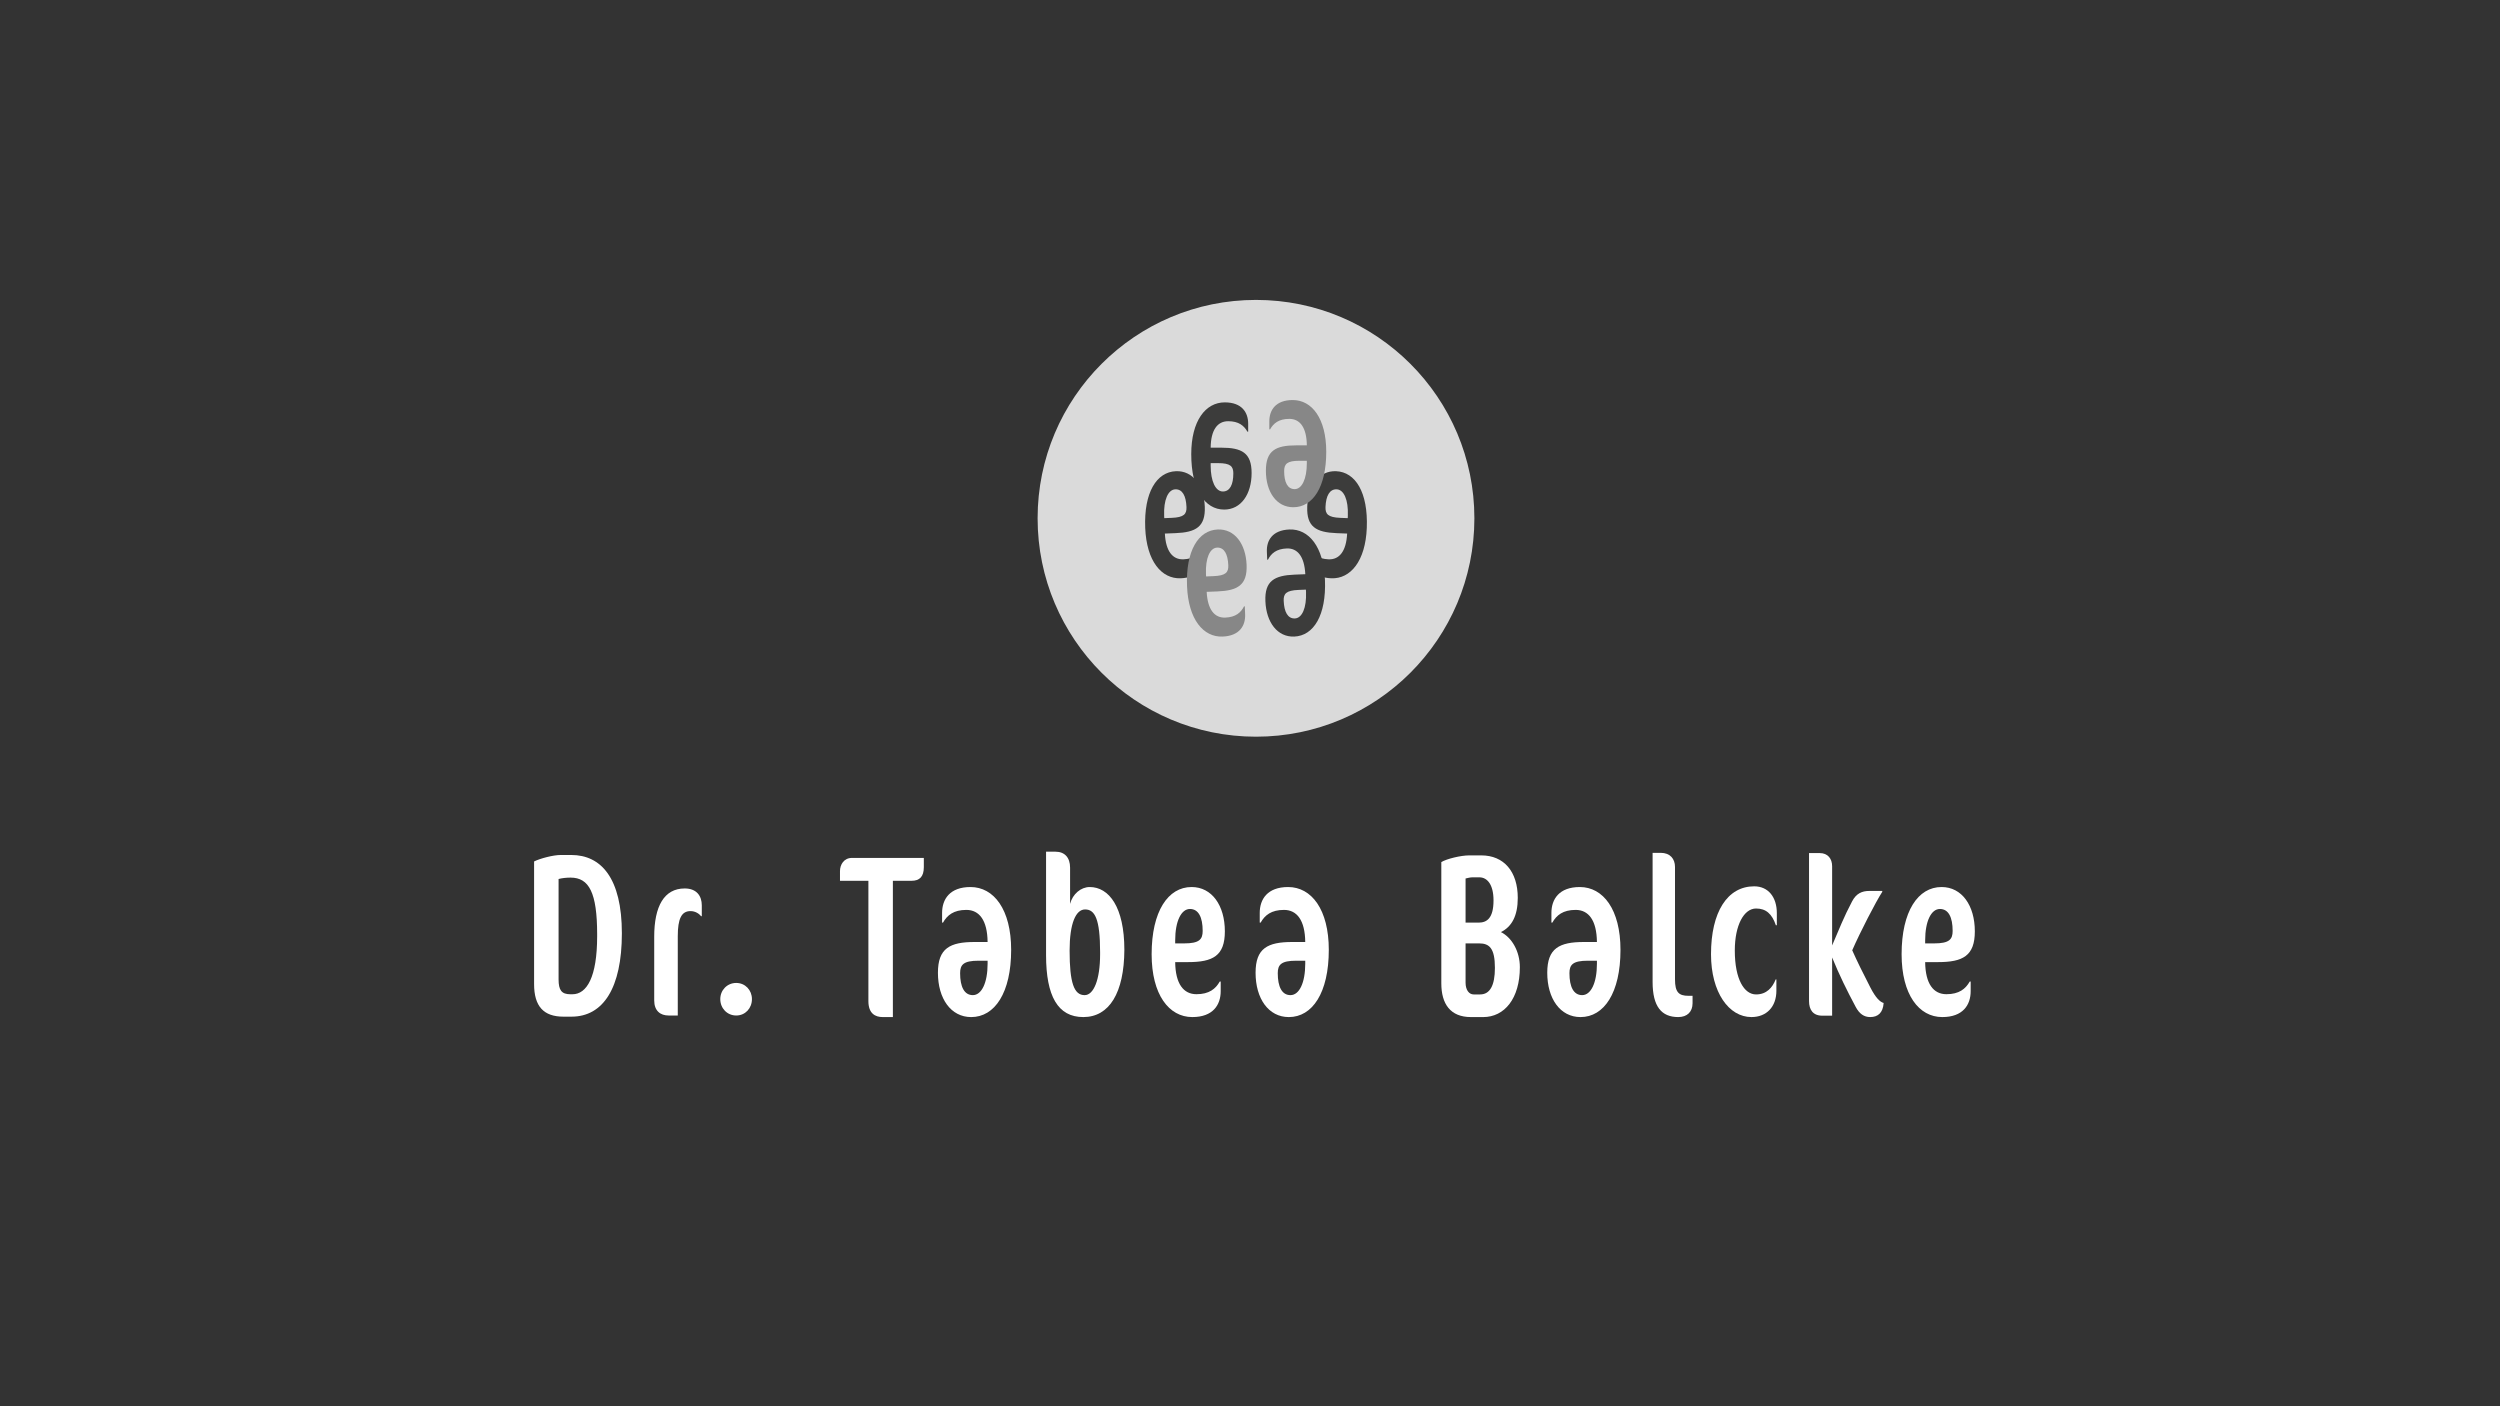 <svg xmlns="http://www.w3.org/2000/svg" id="uuid-4e2e27d8-f971-4f73-84fb-e5fbbcf3fec3" data-name="Ebene 1" viewBox="0 0 226.772 127.559"><rect x="0" y="0" width="226.772" height="127.559" fill="#333333" stroke="none"/><circle cx="113.93" cy="47.015" r="19.81" style="fill: #dadada;"></circle><path d="M106.63,48.361l-.966.038c.081,1.621.716,2.374,1.683,2.336.949-.038,1.417-.454,1.705-1.018l.069-.003.029.725c.04,1.018-.493,1.955-2.046,2.017-1.743.069-3.104-1.554-3.223-4.574-.127-3.21,1.026-5.07,2.787-5.14,1.519-.06,2.54,1.282,2.616,3.215.072,1.829-.807,2.331-2.653,2.404ZM106.611,44.386c-.656.026-1.068.959-1.012,2.391l.009.224.673-.027c1.122-.044,1.369-.348,1.344-.986-.04-1.018-.375-1.627-1.014-1.602Z" style="fill: #3c3c3b;"></path><path d="M110.423,53.648l-.966.038c.081,1.621.716,2.374,1.683,2.336.949-.038,1.417-.454,1.705-1.018l.069-.003.029.725c.04,1.018-.493,1.955-2.046,2.017-1.743.069-3.104-1.554-3.223-4.574-.127-3.21,1.026-5.07,2.787-5.14,1.519-.06,2.54,1.282,2.616,3.215.072,1.829-.807,2.331-2.653,2.404ZM110.404,49.673c-.656.026-1.068.959-1.012,2.391l.009.224.673-.027c1.122-.044,1.369-.348,1.344-.986-.04-1.018-.375-1.627-1.014-1.602Z" style="fill: #878787;"></path><path d="M113.532,42.907c0,1.934-.967,3.316-2.487,3.316-1.762,0-2.988-1.813-2.988-5.026,0-3.023,1.295-4.698,3.04-4.698,1.554,0,2.124.915,2.124,1.934v.725h-.069c-.311-.552-.795-.95-1.744-.95-.967,0-1.572.777-1.589,2.4h.967c1.848,0,2.746.466,2.746,2.297ZM111.874,42.942c0-.639-.259-.932-1.382-.932h-.674s0,.224,0,.224c0,1.433.449,2.349,1.105,2.349.639,0,.95-.622.95-1.641Z" style="fill: #3c3c3b;"></path><path d="M118.577,45.957c.077-1.933,1.097-3.275,2.616-3.215,1.761.07,2.914,1.93,2.787,5.14-.12,3.02-1.48,4.643-3.223,4.574-1.553-.061-2.086-.998-2.046-2.017l.029-.725.069.003c.289.564.756.98,1.705,1.018.967.038,1.601-.714,1.683-2.336l-.966-.038c-1.847-.073-2.726-.575-2.653-2.404ZM120.235,45.988c-.025.638.222.942,1.344.986l.673.027.009-.224c.057-1.432-.356-2.365-1.012-2.391-.638-.025-.974.584-1.014,1.602Z" style="fill: #3c3c3b;"></path><path d="M117.437,52.124l.966-.038c-.081-1.621-.716-2.374-1.683-2.336-.949.038-1.417.454-1.705,1.018l-.069.003-.029-.725c-.04-1.018.493-1.955,2.046-2.017,1.743-.069,3.104,1.554,3.223,4.574.127,3.21-1.026,5.07-2.787,5.14-1.519.06-2.54-1.282-2.616-3.215-.072-1.829.807-2.331,2.653-2.404ZM117.456,56.099c.656-.026,1.068-.959,1.012-2.391l-.009-.224-.673.027c-1.122.044-1.369.348-1.344.986.04,1.018.375,1.627,1.014,1.602Z" style="fill: #3c3c3b;"></path><path d="M117.574,40.396h.967c-.017-1.623-.622-2.4-1.589-2.4-.95,0-1.433.397-1.744.95h-.069v-.725c0-1.019.57-1.934,2.124-1.934,1.745,0,3.04,1.675,3.04,4.698,0,3.212-1.226,5.026-2.988,5.026-1.52,0-2.487-1.382-2.487-3.316,0-1.831.898-2.297,2.746-2.297ZM117.435,44.369c.656,0,1.105-.916,1.105-2.349v-.224h-.674c-1.123,0-1.382.294-1.382.932,0,1.019.311,1.641.95,1.641Z" style="fill: #878787;"></path><g><path d="M82.689,79.896h-1.697v12.361h-.922c-.671,0-1.299-.314-1.299-1.446v-10.915h-2.577v-.88c0-.587.356-1.195,1.089-1.195h6.516v.838c0,.859-.378,1.237-1.111,1.237Z" style="fill: #fff;"></path><path d="M98.26,92.257c-2.305,0-3.373-1.906-3.373-5.615v-9.386h.859c.838,0,1.32.545,1.32,1.446v3.289c.231-.901.985-1.529,1.781-1.529,1.739,0,3.143,1.802,3.143,5.699-.021,3.897-1.362,6.097-3.729,6.097ZM99.789,86.37c0-3.038-.482-3.876-1.362-3.876-.838,0-1.404,1.257-1.404,3.73,0,2.933.399,4.044,1.362,4.044.818,0,1.404-1.383,1.404-3.709v-.188Z" style="fill: #fff;"></path><path d="M107.773,87.271h-1.173c.021,1.969.754,2.912,1.928,2.912,1.152,0,1.739-.482,2.116-1.152h.084v.88c0,1.236-.692,2.346-2.577,2.346-2.116,0-3.688-2.032-3.688-5.699,0-3.897,1.487-6.097,3.625-6.097,1.844,0,3.017,1.676,3.017,4.023,0,2.221-1.09,2.787-3.332,2.787ZM107.941,82.452c-.796,0-1.341,1.111-1.341,2.85v.272h.817c1.362,0,1.676-.356,1.676-1.131,0-1.236-.377-1.991-1.152-1.991Z" style="fill: #fff;"></path><path d="M134.532,92.257h-1.11c-1.865,0-2.682-1.195-2.682-3.059v-11c.482-.293,1.76-.607,2.535-.607h1.09c2.053,0,3.31,1.466,3.31,3.855,0,1.634-.545,2.619-1.529,3.101,1.005.503,1.718,1.76,1.718,3.185,0,2.829-1.383,4.526-3.332,4.526ZM134.197,79.582h-.65c-.188,0-.419.063-.607.105v4.002h1.194c.733,0,1.341-.398,1.341-2.012,0-1.466-.587-2.095-1.278-2.095ZM134.176,85.574h-1.236v3.562c0,.691.335,1.068.733,1.068h.587c.88,0,1.341-.796,1.341-2.409,0-1.781-.503-2.221-1.425-2.221Z" style="fill: #fff;"></path><path d="M152.231,92.257c-1.509,0-2.326-.943-2.326-3.185v-11.712h.733c.859,0,1.299.545,1.299,1.278v10.203c0,1.153.336,1.488,1.216,1.488h.377v.67c0,.776-.482,1.258-1.299,1.258Z" style="fill: #fff;"></path><path d="M161.092,83.94c-.357-1.048-.901-1.53-1.802-1.53-1.09,0-1.928,1.488-1.928,3.813,0,2.619.859,3.981,1.928,3.981.963,0,1.487-.629,1.781-1.362h.063v1.027c0,1.466-.901,2.388-2.263,2.388-2.033,0-3.667-2.221-3.667-5.699,0-3.834,1.487-6.16,3.918-6.16,1.278,0,2.053.985,2.053,2.43v1.09l-.083.021Z" style="fill: #fff;"></path><path d="M169.647,92.257c-.565,0-.984-.294-1.32-.922-.817-1.53-1.487-2.892-2.137-4.484v5.28h-.901c-.838,0-1.194-.545-1.194-1.32v-13.43h.964c.754,0,1.131.524,1.131,1.194v7.186c.587-1.383,1.111-2.682,1.802-3.981.377-.733.901-.964,1.572-.964h1.173v.084c-.566.859-2.033,3.709-2.724,5.301.419.943.985,2.095,1.634,3.352.503.985.901,1.341,1.216,1.425-.063.901-.524,1.278-1.216,1.278Z" style="fill: #fff;"></path><path d="M175.802,87.271h-1.173c.021,1.969.754,2.912,1.928,2.912,1.152,0,1.739-.482,2.116-1.152h.084v.88c0,1.236-.692,2.346-2.577,2.346-2.116,0-3.688-2.032-3.688-5.699,0-3.897,1.487-6.097,3.625-6.097,1.844,0,3.017,1.676,3.017,4.023,0,2.221-1.09,2.787-3.332,2.787ZM175.97,82.452c-.796,0-1.341,1.111-1.341,2.85v.272h.817c1.362,0,1.676-.356,1.676-1.131,0-1.236-.377-1.991-1.152-1.991Z" style="fill: #fff;"></path><path d="M117.224,85.448h1.173c-.021-1.969-.754-2.912-1.928-2.912-1.152,0-1.739.482-2.116,1.152h-.084v-.88c0-1.236.692-2.346,2.577-2.346,2.116,0,3.688,2.032,3.688,5.699,0,3.897-1.487,6.097-3.625,6.097-1.844,0-3.017-1.676-3.017-4.023,0-2.221,1.09-2.787,3.332-2.787ZM117.056,90.267c.796,0,1.341-1.111,1.341-2.85v-.272h-.817c-1.362,0-1.676.356-1.676,1.131,0,1.236.377,1.991,1.152,1.991Z" style="fill: #fff;"></path><path d="M88.411,85.448h1.173c-.021-1.969-.754-2.912-1.928-2.912-1.152,0-1.739.482-2.116,1.152h-.084v-.88c0-1.236.692-2.346,2.577-2.346,2.116,0,3.688,2.032,3.688,5.699,0,3.897-1.487,6.097-3.625,6.097-1.844,0-3.017-1.676-3.017-4.023,0-2.221,1.09-2.787,3.332-2.787ZM88.243,90.267c.796,0,1.341-1.111,1.341-2.85v-.272h-.817c-1.362,0-1.676.356-1.676,1.131,0,1.236.377,1.991,1.152,1.991Z" style="fill: #fff;"></path><path d="M143.682,85.448h1.173c-.021-1.969-.754-2.912-1.928-2.912-1.152,0-1.739.482-2.116,1.152h-.084v-.88c0-1.236.692-2.346,2.577-2.346,2.116,0,3.688,2.032,3.688,5.699,0,3.897-1.487,6.097-3.625,6.097-1.844,0-3.017-1.676-3.017-4.023,0-2.221,1.09-2.787,3.332-2.787ZM143.514,90.267c.796,0,1.341-1.111,1.341-2.85v-.272h-.817c-1.362,0-1.676.356-1.676,1.131,0,1.236.377,1.991,1.152,1.991Z" style="fill: #fff;"></path><path d="M51.841,92.22h-.733c-1.802,0-2.661-.943-2.661-2.954v-11.125c.544-.272,1.739-.586,2.409-.586h.964c2.703,0,4.589,2.095,4.589,7.102,0,4.966-1.697,7.563-4.568,7.563ZM54.167,84.761c0-3.792-.734-5.154-2.41-5.154-.377,0-.775.042-1.089.126v9.114c0,.964.272,1.341,1.068,1.341h.189c1.299,0,2.242-1.55,2.242-5.259v-.168Z" style="fill: #fff;"></path><path d="M63.597,83.106c-.189-.23-.524-.461-.964-.461-.817,0-1.153.692-1.153,2.284v7.186h-.838c-.733,0-1.299-.419-1.299-1.362v-5.783c0-2.766.901-4.379,2.766-4.379,1.09,0,1.55.691,1.55,1.529v.985h-.062Z" style="fill: #fff;"></path><path d="M66.782,92.115c-.817,0-1.446-.65-1.446-1.488,0-.817.629-1.466,1.446-1.466s1.425.649,1.425,1.466c0,.838-.608,1.488-1.425,1.488Z" style="fill: #fff;"></path></g></svg>